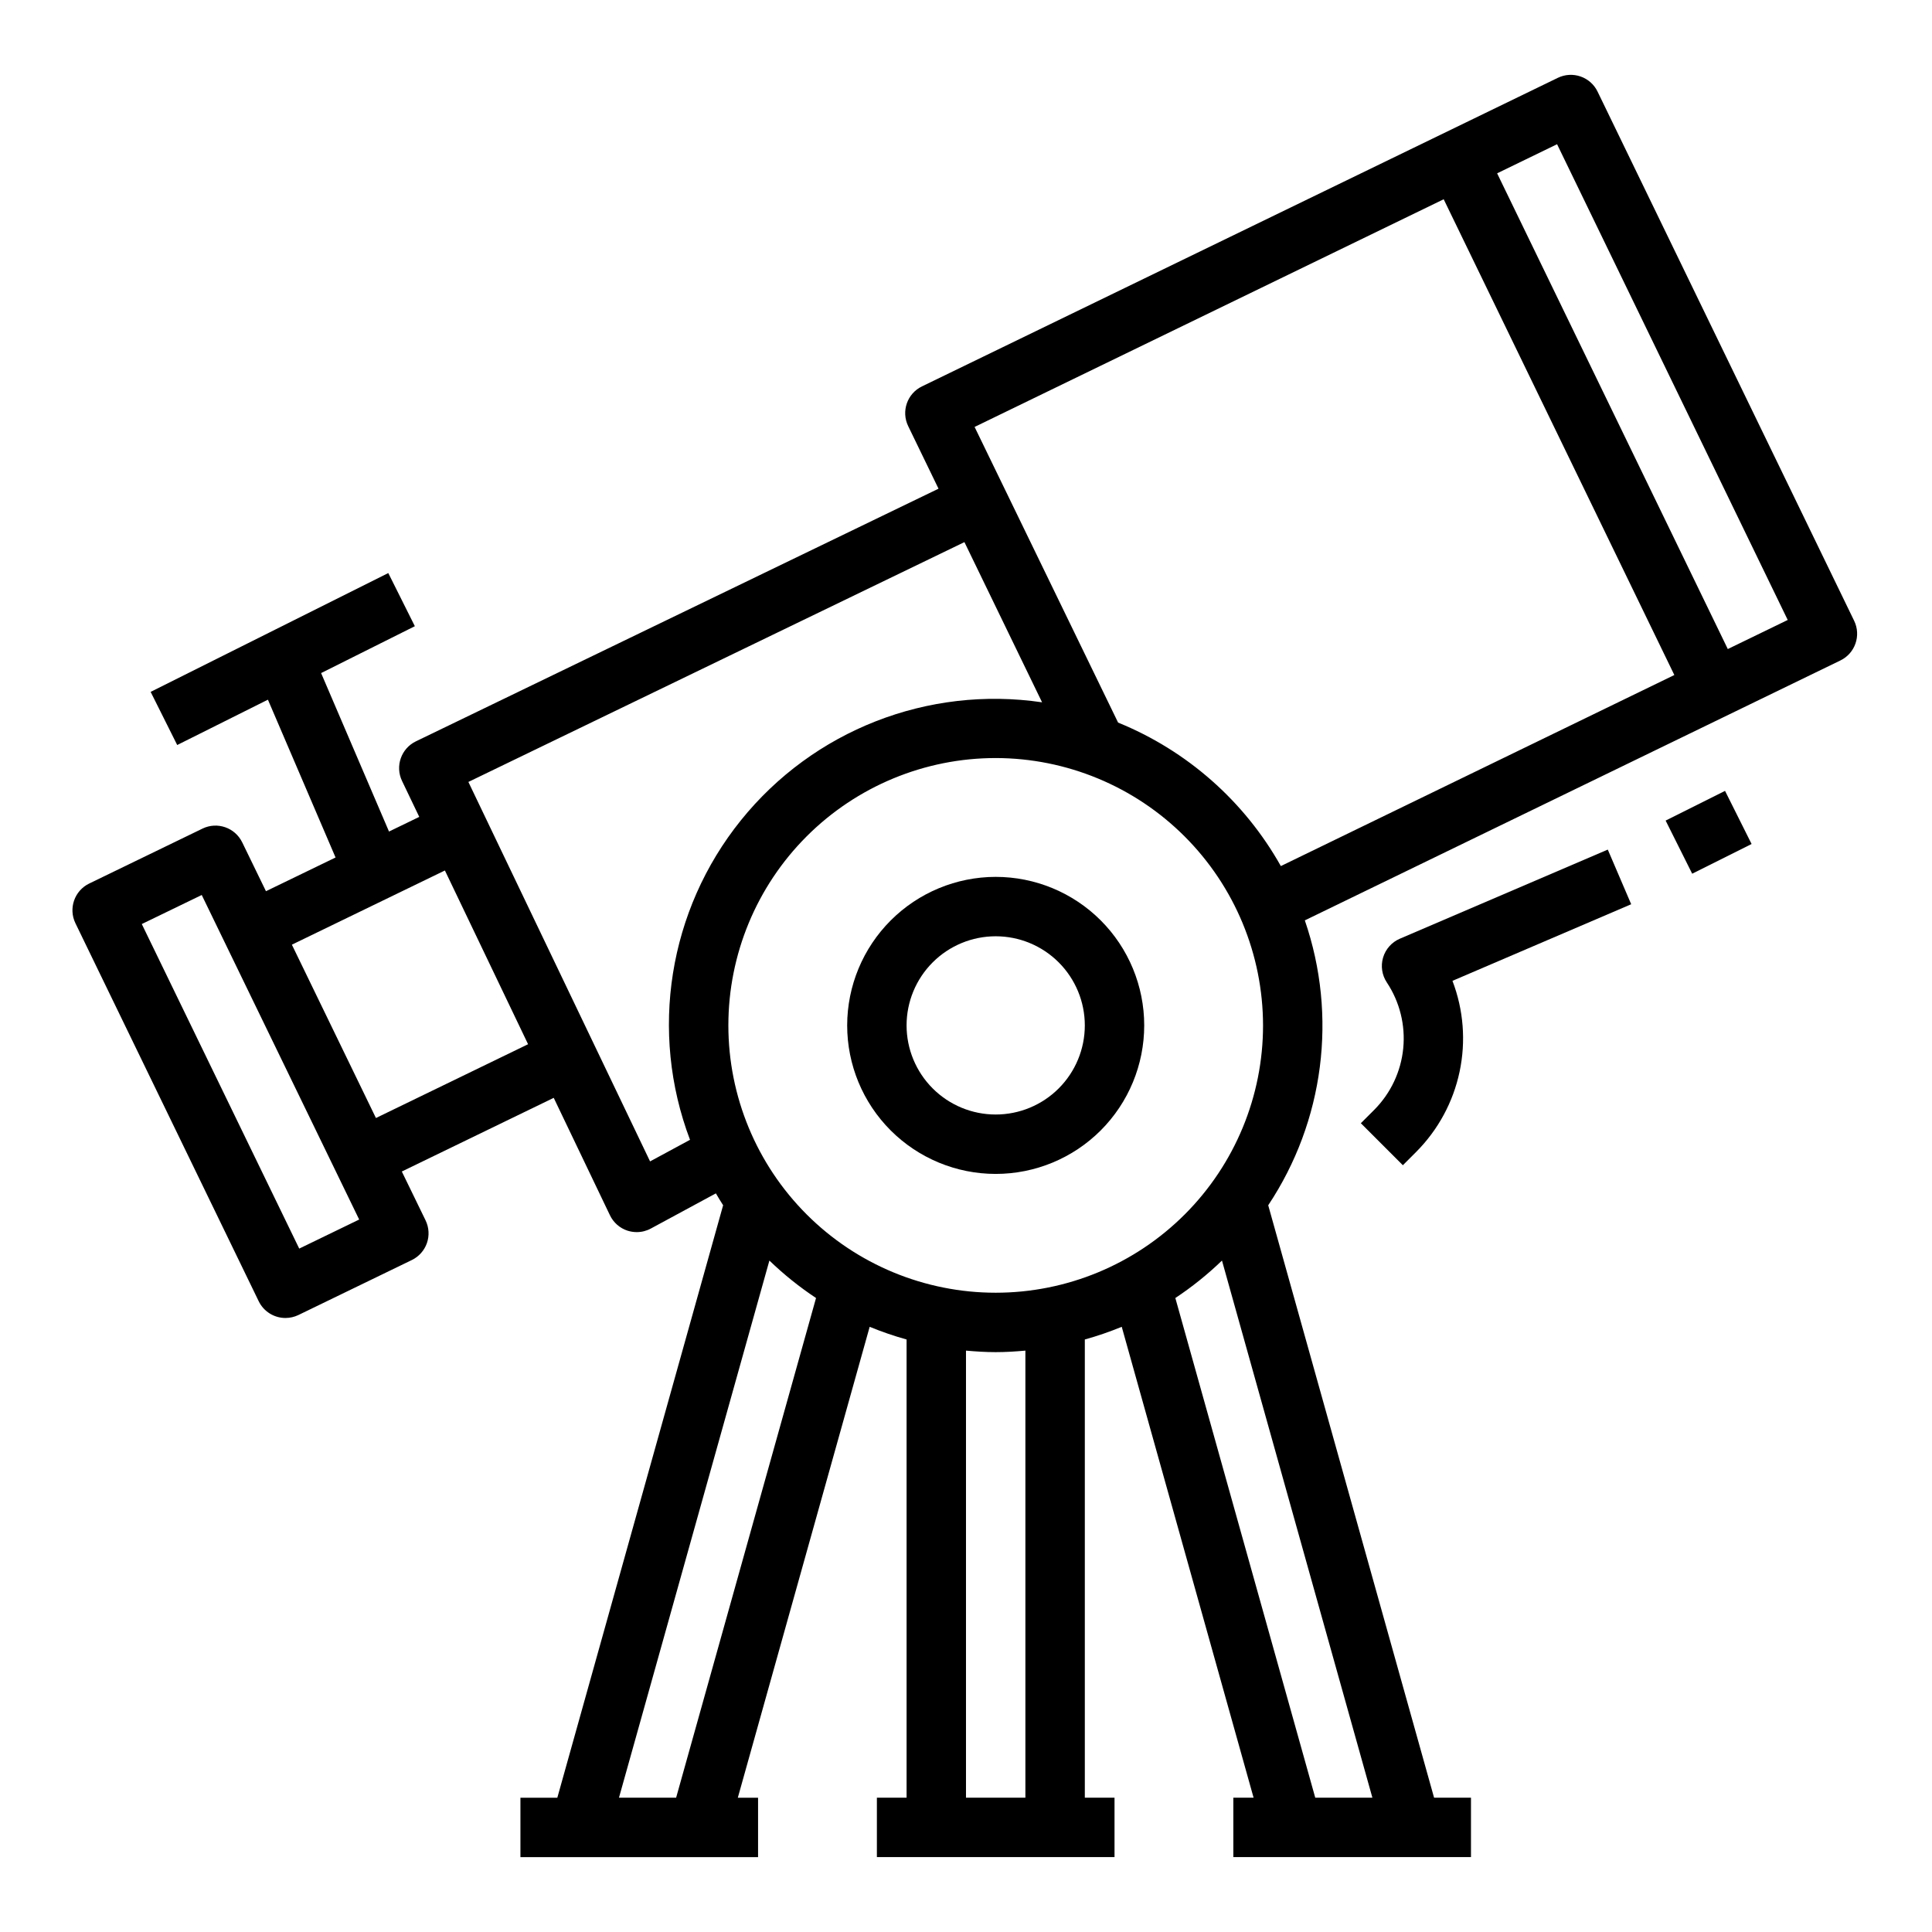 <?xml version="1.0" encoding="UTF-8"?>
<!-- Uploaded to: ICON Repo, www.iconrepo.com, Generator: ICON Repo Mixer Tools -->
<svg fill="#000000" width="800px" height="800px" version="1.1" viewBox="144 144 512 512" xmlns="http://www.w3.org/2000/svg">
 <g>
  <path d="m212.56 488.84c1.316 2.715 4.066 4.438 7.082 4.438 1.191 0 2.367-0.27 3.441-0.785l30.047-14.566c1.879-0.91 3.32-2.527 4.008-4.5 0.684-1.973 0.555-4.137-0.355-6.016l-6.297-12.949 40.258-19.523 14.895 31.109c0.926 1.945 2.613 3.426 4.66 4.094 0.789 0.25 1.613 0.379 2.441 0.379 1.305 0.004 2.59-0.32 3.738-0.945l17.238-9.32c0.637 1.055 1.242 2.133 1.922 3.148l-43.941 157.01h-9.777v15.742h62.977v-15.742h-5.367l34.945-124.8-0.004 0.004c3.191 1.312 6.461 2.438 9.785 3.359v121.43h-7.871v15.742h62.977v-15.742h-7.871v-121.43c3.324-0.922 6.59-2.047 9.785-3.359l34.941 124.79h-5.367v15.742h62.977v-15.742h-9.777l-43.957-157c14.816-22.281 18.406-50.195 9.703-75.5l141.93-68.879c3.91-1.898 5.543-6.606 3.644-10.516l-67.996-140.24c-0.91-1.879-2.531-3.32-4.504-4.004-1.973-0.684-4.137-0.559-6.016 0.352l-168.53 81.781c-3.91 1.898-5.543 6.609-3.644 10.52l8.039 16.586-138.5 66.957c-3.902 1.887-5.547 6.574-3.676 10.488l4.566 9.531-8.016 3.883-17.996-41.996 24.844-12.422-7.039-14.082-62.977 31.488 7.039 14.082 24.039-12.016 17.926 41.824-18.445 8.934-6.297-12.957h-0.004c-1.898-3.898-6.594-5.531-10.5-3.644l-30.047 14.57c-3.91 1.898-5.543 6.609-3.644 10.52zm266.16-73.102c0 18.789-7.465 36.812-20.75 50.098-13.289 13.285-31.309 20.75-50.098 20.75-18.789 0-36.812-7.465-50.098-20.75-13.285-13.285-20.75-31.309-20.75-50.098 0-18.789 7.465-36.809 20.75-50.098 13.285-13.285 31.309-20.75 50.098-20.75 18.781 0.023 36.789 7.496 50.07 20.777s20.754 31.289 20.777 50.07zm-155.54 204.67h-15.145l39.863-142.35v0.004c3.809 3.676 7.945 7 12.359 9.926zm92.559 0h-15.742v-118.48c2.598 0.234 5.211 0.402 7.871 0.402s5.273-0.164 7.871-0.402zm76.816 0-37.078-132.42c4.414-2.926 8.551-6.25 12.359-9.926l39.863 142.35zm125.21-312.11-15.879 7.707-61.133-126.07 15.887-7.715zm-91.172-111.49 61.125 126.08-104.28 50.633c-9.656-17.195-24.859-30.602-43.129-38.027l-38.031-78.352zm-127.01 90.859 20.578 42.453c-30.27-4.457-60.641 7.441-79.82 31.277-19.184 23.836-24.312 56.047-13.48 84.664l-10.586 5.723-48.148-100.56zm-137.68 87.02 22.043 46.043-40.32 19.555-22.277-45.934zm-64.441 6.496 41.723 86.008-15.887 7.699-41.723-86.008z"/>
  <path d="m368.51 415.74c0 10.438 4.144 20.449 11.527 27.832 7.383 7.383 17.391 11.527 27.832 11.527 10.438 0 20.449-4.144 27.832-11.527 7.379-7.383 11.527-17.395 11.527-27.832s-4.148-20.449-11.527-27.832c-7.383-7.379-17.395-11.527-27.832-11.527-10.438 0.012-20.441 4.164-27.82 11.543-7.379 7.379-11.527 17.383-11.539 27.816zm62.977 0c0 6.266-2.488 12.27-6.918 16.699-4.43 4.43-10.438 6.918-16.699 6.918-6.266 0-12.27-2.488-16.699-6.918-4.43-4.43-6.918-10.434-6.918-16.699 0-6.262 2.488-12.27 6.918-16.699 4.43-4.43 10.434-6.918 16.699-6.918 6.262 0 12.27 2.488 16.699 6.918 4.43 4.43 6.918 10.438 6.918 16.699z"/>
  <path d="m570.08 369.15-55.105 23.617c-2.148 0.918-3.777 2.75-4.445 4.992-0.664 2.242-0.301 4.664 1 6.609 3.414 5.148 4.949 11.32 4.34 17.469-0.609 6.148-3.32 11.898-7.68 16.277l-3.551 3.551 11.133 11.133 3.551-3.551c5.793-5.824 9.785-13.199 11.484-21.238 1.703-8.039 1.047-16.398-1.891-24.074l47.367-20.301z"/>
  <path d="m585.41 361.46 15.742-7.871 7.039 14.082-15.742 7.871z"/>
 </g>
</svg>